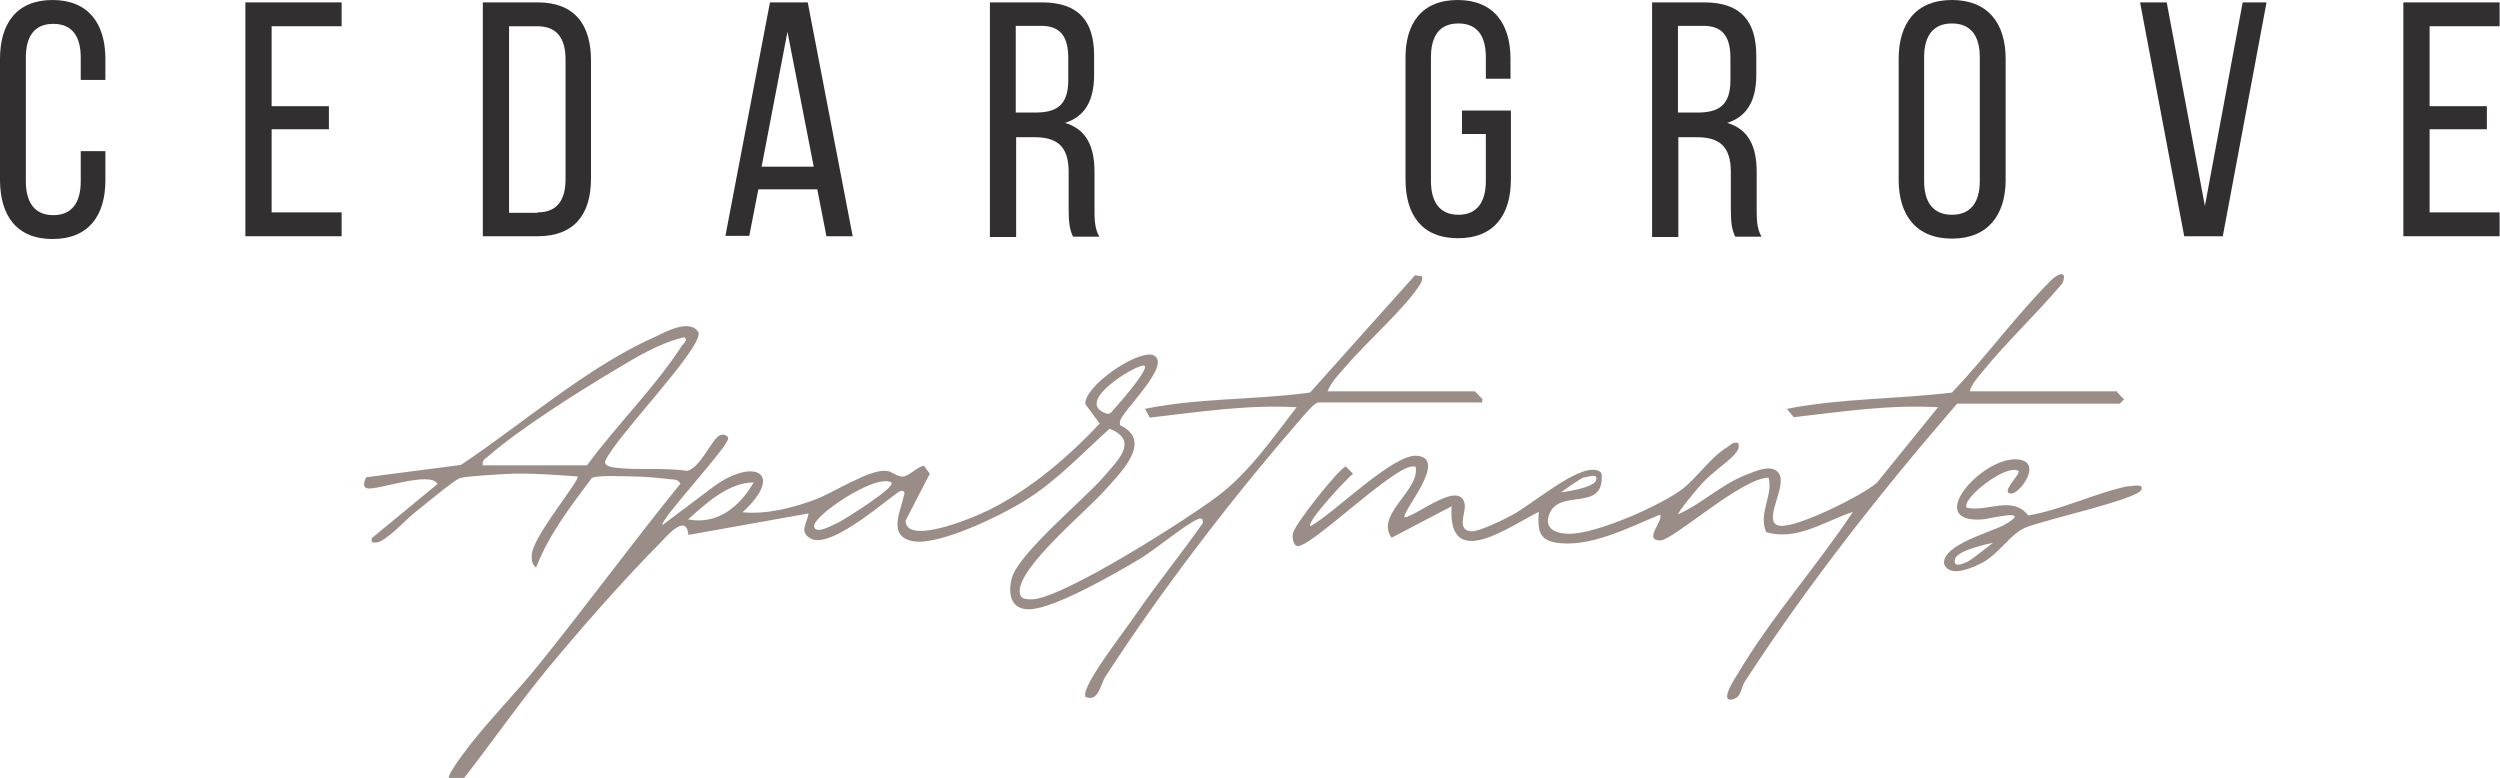 <?xml version="1.0" encoding="UTF-8"?>
<svg id="Layer_1" xmlns="http://www.w3.org/2000/svg" version="1.1" viewBox="0 0 628.6 195.7">
  <!-- Generator: Adobe Illustrator 30.0.0, SVG Export Plug-In . SVG Version: 2.1.1 Build 123)  -->
  <defs>
    <style>
      .st0 {
        fill: #9a8d88;
      }

      .st1 {
        fill: #322f31;
      }
    </style>
  </defs>
  <g>
    <path class="st1" d="M26.5,14.8v5.3h-6.2v-5.6c0-5.3-2.1-8.5-6.9-8.5s-6.9,3.2-6.9,8.5v31.1c0,5.3,2.2,8.5,6.9,8.5s6.9-3.2,6.9-8.5v-7.6h6.2v7.3c0,8.9-4.2,14.8-13.3,14.8S0,54.1,0,45.2V14.8C0,5.9,4.2,0,13.2,0s13.3,5.9,13.3,14.8Z"/>
    <path class="st1" d="M82.7,26.6v5.9h-14.4v20.9h17.6v6h-24.2V.6h24.2v6h-17.6v20.1h14.4Z"/>
    <path class="st1" d="M135.2.6c9.2,0,13.4,5.5,13.4,14.6v29.7c0,9-4.2,14.5-13.4,14.5h-13.8V.6h13.8ZM135.2,53.4c4.7,0,7-2.9,7-8.3V14.9c0-5.4-2.3-8.3-7.1-8.3h-7.1v46.9h7.1Z"/>
    <path class="st1" d="M190.7,47.5l-2.3,11.8h-6L193.6.6h9.5l11.3,58.8h-6.6l-2.3-11.8h-14.9ZM191.5,41.9h13.1l-6.6-33.9-6.5,33.9Z"/>
    <path class="st1" d="M262,.6c9.2,0,13.1,4.7,13.1,13.4v4.8c0,6.5-2.3,10.5-7.3,12.1,5.4,1.6,7.4,6,7.4,12.3v9.2c0,2.6,0,5,1.2,7.1h-6.6c-.8-1.7-1.1-3.2-1.1-7.1v-9.2c0-6.6-3.1-8.7-8.6-8.7h-4.6v25.1h-6.6V.6h13.1ZM260.3,28.3c5.2,0,8.3-1.7,8.3-8.1v-5.6c0-5.3-1.9-8.1-6.8-8.1h-6.4v21.8h4.9Z"/>
    <path class="st1" d="M379.8,14.8v5h-6.2v-5.4c0-5.3-2.1-8.5-6.9-8.5s-6.9,3.2-6.9,8.5v31.1c0,5.3,2.2,8.5,6.9,8.5s6.9-3.2,6.9-8.5v-11.8h-6v-5.9h12.3v17.3c0,8.9-4.2,14.8-13.3,14.8s-13.2-5.9-13.2-14.8V14.8C353.3,5.9,357.5,0,366.5,0s13.3,5.9,13.3,14.8Z"/>
    <path class="st1" d="M428.5.6c9.2,0,13.1,4.7,13.1,13.4v4.8c0,6.5-2.3,10.5-7.3,12.1,5.4,1.6,7.4,6,7.4,12.3v9.2c0,2.6,0,5,1.2,7.1h-6.6c-.8-1.7-1.1-3.2-1.1-7.1v-9.2c0-6.6-3.1-8.7-8.6-8.7h-4.6v25.1h-6.6V.6h13.1ZM426.8,28.3c5.2,0,8.3-1.7,8.3-8.1v-5.6c0-5.3-1.9-8.1-6.8-8.1h-6.4v21.8h4.9Z"/>
    <path class="st1" d="M477.4,14.8C477.4,5.8,481.8,0,490.8,0s13.5,5.8,13.5,14.8v30.4c0,8.9-4.5,14.8-13.5,14.8s-13.4-5.9-13.4-14.8V14.8ZM483.8,45.5c0,5.4,2.3,8.5,7,8.5s7-3.1,7-8.5V14.4c0-5.3-2.2-8.5-7-8.5s-7,3.2-7,8.5v31.1Z"/>
    <path class="st1" d="M544.8.6l9.6,51.2,9.5-51.2h6l-11,58.8h-9.7l-11.1-58.8h6.6Z"/>
    <path class="st1" d="M625.3,26.6v5.9h-14.4v20.9h17.6v6h-24.2V.6h24.2v6h-17.6v20.1h14.4Z"/>
  </g>
  <path class="st0" d="M372.6,100.2c-.4-.3-1.6-1.8-1.8-1.8h-37c.8-2.2,3.1-4.6,4.7-6.4,4.8-5.7,15.3-15,18.7-20.7.3-.6.5-1.1.4-1.8l-1.8-.3-26.4,29.5c-13.8,1.9-27.8,1.3-41.5,4.1l1.2,2.2c12.2-1.4,24.6-3.3,36.9-2.6-6,7.8-12,16.5-19.9,22.4-7.5,5.7-38.6,25.5-46.5,25.9-1.6,0-3.1,0-3.2-1.8-.5-6.2,16.7-20.3,21.2-25.4,3.9-4.4,12.6-12.6,4-16.6v-.9c.2-2.4,13.9-14.9,8.1-16.8-4.6-.8-17.2,8.2-16.8,12.4l3.6,4.9c-8.8,9.4-20.1,18.9-32.3,23.7-2.8,1.1-16.4,6.4-16.5.7l6.1-11.8-1.5-2c-1.7.3-3.6,2.5-5.1,2.7-1.7.2-2.8-1.3-4.3-1.4-4.3-.5-13.3,5.5-17.9,7.2-5.6,2.1-12.4,3.8-18.3,3.2,10.5-9.6,3.3-13.8-6.8-6.8l-13.3,10c-.9-1.1,16.6-19.7,16.5-21.8,0-.5-1.1-1.3-2.2-.7-2.1,1.2-4.9,8.3-8.2,8.9-5.8-.9-12.3-.1-17.9-.8-.9-.1-3-.4-2.6-1.7,2.5-5.9,23.9-27.7,23.5-32.2-2-3.7-8.1-.4-11,1-16.8,7.4-33.5,22-48.8,32.2l-23.8,3.1c-.5.9-1.1,2.5.3,2.8,2.5.5,16-4.5,17.6-1.1l-16.5,13.6c-.2,1.2,0,1.1,1.1,1.1,2.3-.1,7.1-5.4,9.3-7.2,2.1-1.6,10.2-8.5,11.8-9,1.7-.5,10.8-1,13.3-1.1,5.5-.1,10.8.3,16.2.7.9.7-11.3,15.1-11.5,19.7,0,1.3,0,2.4,1.1,3.2,3.2-8.3,8.7-15.4,14-22.5,1.3-.8,8.3-.4,10.4-.4,2.6,0,6.8.4,9.4.7,1.1.1,1.8,0,2.5,1.1-12,14.8-23.3,30.2-35.2,45-6.3,7.9-13.7,15.1-19.7,23.3-.5.7-3.8,5.2-3.3,5.7h3.8c6.8-8.7,13.2-17.9,20.2-26.5,8.8-10.7,19.7-23.1,29.4-32.9,1.9-2,6.3-7,6.8-1.7l30.2-5.4c-.3,2.4-2.5,4.6.5,6.3,5.4,3.1,21.5-12,22.8-12,1.4,0,.6,1.3.5,1.9-.9,3.9-3.8,9.7,2.6,10.8,6.5,1.1,22.3-6.6,28.1-10.3,7.8-4.8,14.4-11.9,21.2-18,7.5,3,2,8-1.4,12-5,5.8-21.5,19.3-23.2,25.6-1,3.8-.3,7.9,4.4,7.8,6.3-.1,22-9.2,28-12.8,3.8-2.3,11.3-8.6,14.5-9.9.9-.4,1.3.2,1.1,1.1-5.3,7.5-11.1,14.7-16.4,22.3-3.2,4.7-10.3,13.8-12.4,18.4-.4,1-.9,1.7-.7,2.9,3.3,1.5,3.8-3.1,5-5,14-21.6,31.3-44.2,48.1-63.6,1.1-1.2,4.1-5.1,5.4-5.4h41.3v-1.1ZM147.6,117h-26.2c-.3-1.3.7-1.7,1.5-2.4,7.7-6.7,22.5-16.1,31.6-21.5,5.5-3.3,11.2-6.8,17.5-8.3,1.2.6-.2,1.6-.6,2.2-6.7,10.4-16.4,19.9-23.8,30ZM173,130.6c4.5-4,10.2-9.3,16.5-9.3-3.5,6.1-9.1,10.7-16.5,9.3ZM210.3,131.6c-.9.4-5.2,2.9-5.6.8-.5-2.6,15.5-13.4,19.4-11.1,1.5,1.1-12.4,9.7-13.7,10.3ZM278.3,104c-9-2.8,8.5-13.1,9.5-12,1.1,1.1-7.5,10.7-8.6,11.9l-.9.2Z"/>
  <path class="st0" d="M532.3,98.4h-37c.3-1.7,2.1-3.6,3.2-5,6.3-7.7,13.7-14.6,20.1-22.2,1.3-3.4-1.2-2.4-2.9-.7-8.8,8.8-16.3,19.2-24.9,28.2-13.8,1.7-27.8,1.4-41.5,4.1l1.7,2.1c12.1-1.4,24.2-3.2,36.3-2.5l-15.4,19c-3.5,3.1-20.1,11.4-24.4,10.8-4.8-.7,2.2-10.2-.3-13.3-1.9-2.4-6-.3-8.2.5-6.2,2.4-11,7.2-17,9.9-.4-.3,5.4-7.2,6.1-7.9,2.2-2.4,6.3-5.2,8-7.1.8-1,1.3-1.5,1-2.9-1.5-.4-1.9.5-2.9,1.1-4.2,2.6-7.3,7.4-11.1,10.4-5.5,4.2-22,11.5-28.7,11.3-2.8,0-5.8-1-5.1-4.1,1.9-8,14.3-.7,13.4-11-.2-.6-.9-.8-1.4-.9-4.9-1.1-16,8.6-21.1,11.3-2,1.1-8.3,4.2-10.2,4.1-3.9-.2-1.4-4.7-1.7-6.7-1-6.5-11.9,2.7-15.1,3.2-1.1-1.1,11.2-14.8,3.1-15.5-6-.6-21.1,14.7-26.8,17.7-1.1-1.1,9.3-12.1,10.7-13.2l-1.8-1.8c-1.3,0-12.9,14.5-13.3,16.8-.2,1,0,3,1.1,3.2,3.1.6,23.2-19.2,28.7-20,1.3-.1,1.1,0,1.1,1.1,0,5.4-10.1,11.3-6.1,16.8l15.1-7.9c-1.1,16.5,14.3,5.2,21.9,1.4-.2,3.9-.3,6.9,4.1,7.7,8.6,1.5,18.6-3.8,26.4-7,1,1.5-4.3,6.4,0,6.5,3.3,0,20.4-15.7,27.3-15.8,1.2,4.5-2.7,9-.6,13.7,7.7,2.3,14.8-2.8,21.8-5.1-9.1,13.7-20.7,26.7-29,40.8-.4.6-4.6,6.9-1.5,6.4,2.5-.4,2.3-2.9,3.3-4.5,16-24.6,34.2-47.7,53.4-69.9h40.9l1.1-1.1c-.5-.3-1.6-1.8-1.8-1.8ZM398.5,120c.7,0,3.5-1.2,2.8.8-.7,2-8.8,3-8.8,3,0,0,5.2-3.8,5.9-3.8Z"/>
  <path class="st0" d="M535.3,122.2c-8.1,1.6-16.9,6-25.3,7.4-4.1-5.1-9.8-.9-15.4-1.9-1.9-1.9,9.7-11.2,12.9-9.3.8.7-4.8,5.6-1.8,5.7,2.3,0,8.2-8.2,1.4-8.6-9-.5-23.5,16.2-8.6,15.1,1,0,13.2-3.1,5.6,1.3-3.1,1.8-15.7,5-15.3,9.8,1.3,3.8,7.3,1,9.8-.3,4.1-2.3,7-7.2,10.6-8.7,4.3-1.9,28.1-7.1,29.2-9.5.8-1.7-2.3-1-3-.9ZM494.8,141.2c-1.1.5-3.9,1.8-3.2-.7.6-2.3,9.5-4,9.5-4,0,0-5.6,4.4-6.3,4.7Z"/>
</svg>
